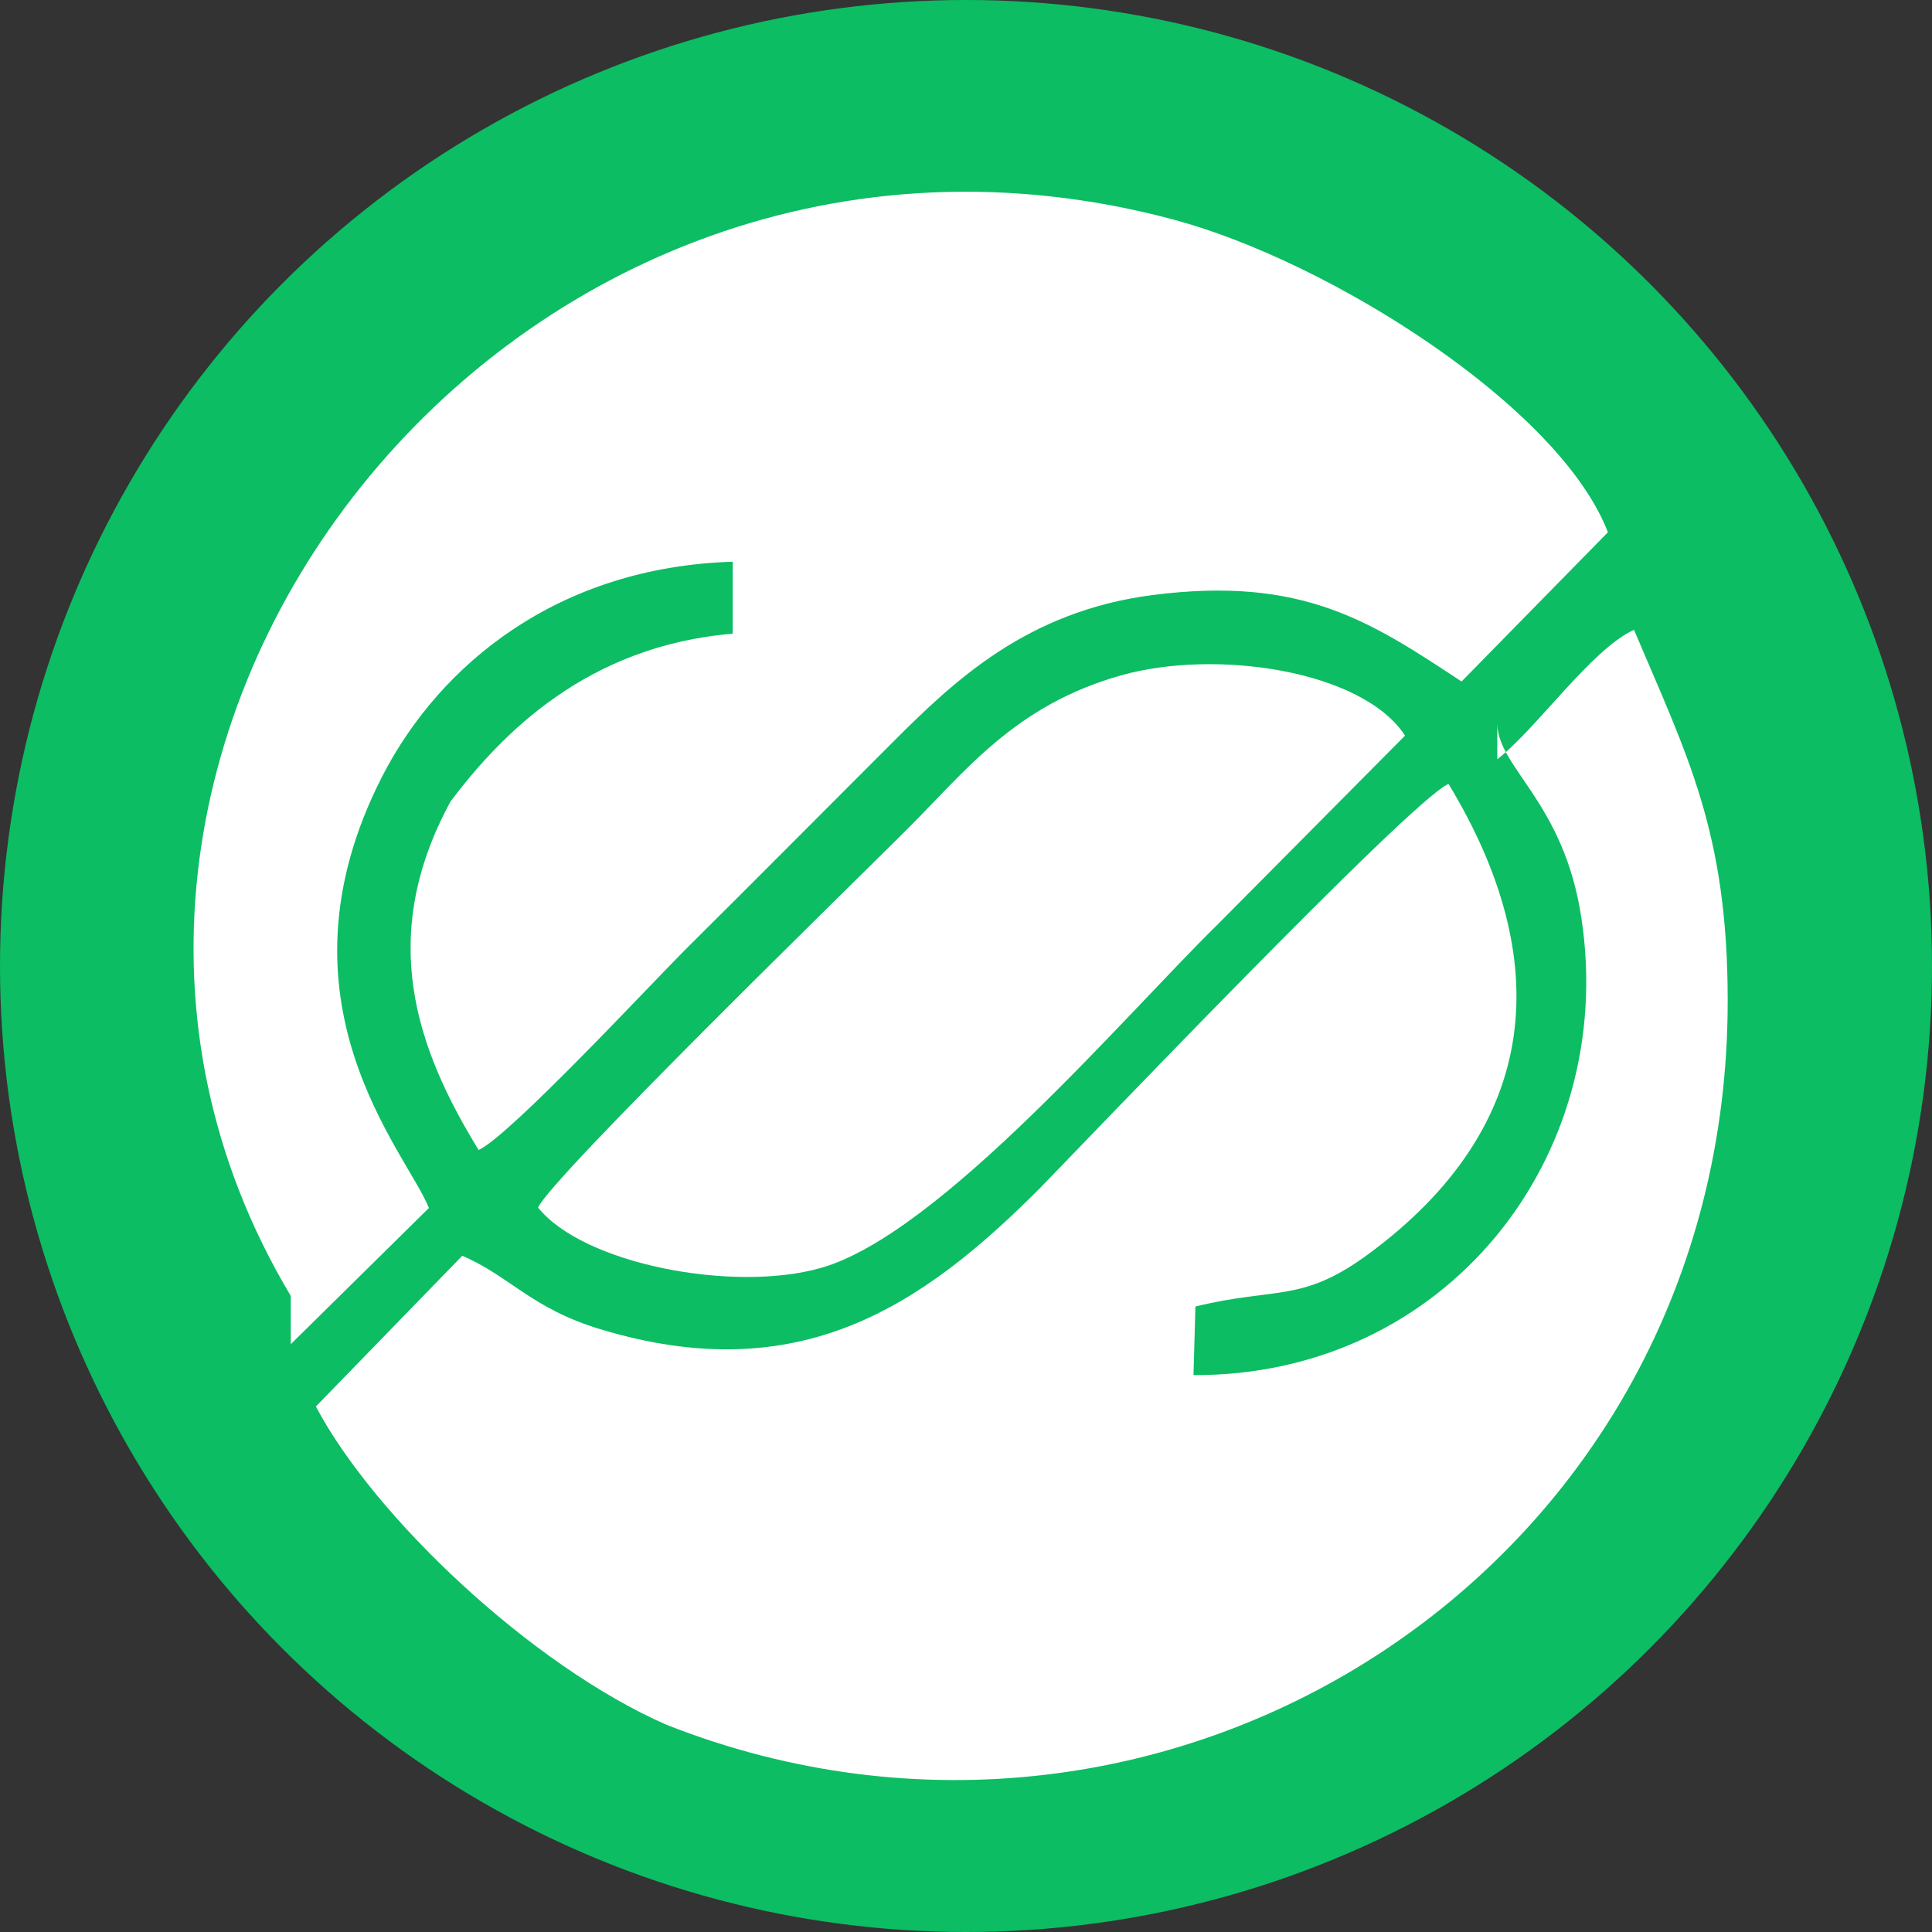 <svg xmlns="http://www.w3.org/2000/svg" width="40" height="40" viewBox="0 0 40 40" fill="none">
  <rect x="0" y="0" width="40" height="40" fill="#333333" stroke="none"/>
  <circle cx="20" cy="20" r="20" fill="#0CBD63"/>
  <g transform="translate(4, 4)">
    <path d="M27 11c0.03,0.91 1.38,1.62 1.74,4 0.76,4.97 -2.82,9.49 -8.03,9.47l0.04 -1.42c1.68,-0.41 2.19,-0.07 3.56,-1.07 3.63,-2.66 3.88,-6.12 1.68,-9.75 -0.77,0.32 -7.83,7.73 -8.46,8.37 -2.46,2.47 -5.0,4.16 -9.1,2.92 -1.43,-0.43 -1.89,-1.11 -2.86,-1.52l-3.03 3.12c1.21,2.29 4.47,5.37 7.26,6.59 10.4,4.1 21.98,-3.26 21.97,-15 0,-3.49 -0.84,-5.07 -1.94,-7.67 -0.88,0.40 -2.01,2.04 -2.83,2.68z" fill="#ffffff"/>
    <path d="M2.02 23.83l2.86 -2.82c-0.46,-1.16 -3.35,-4.27 -0.97,-8.93 1.2,-2.34 3.66,-4.34 7.26,-4.45l0 1.49c-3.02,0.25 -4.79,2.08 -5.84,3.47 -1.53,2.81 -0.71,5.12 0.58,7.22 0.66,-0.31 3.54,-3.41 4.28,-4.15 1.47,-1.46 2.82,-2.82 4.28,-4.28 1.28,-1.28 2.78,-2.72 5.39,-3.06 3.11,-0.40 4.52,0.55 6.4,1.79l3.03 -3.09c-1.0,-2.6 -5.75,-5.6 -8.98,-6.47 -13.73,-3.69 -25.05,10.98 -18.29,22.28z" fill="#ffffff"/>
    <path d="M7.14 21c0.93,1.17 4.04,1.77 5.86,1.25 2.46,-0.70 6.32,-5.26 8.21,-7.11l3.88 -3.91c-0.88,-1.35 -3.91,-1.80 -5.87,-1.25 -2.22,0.62 -3.25,2.01 -4.46,3.21 -1.06,1.06 -7.32,7.16 -7.62,7.81z" fill="#ffffff"/>
  </g>
</svg>
